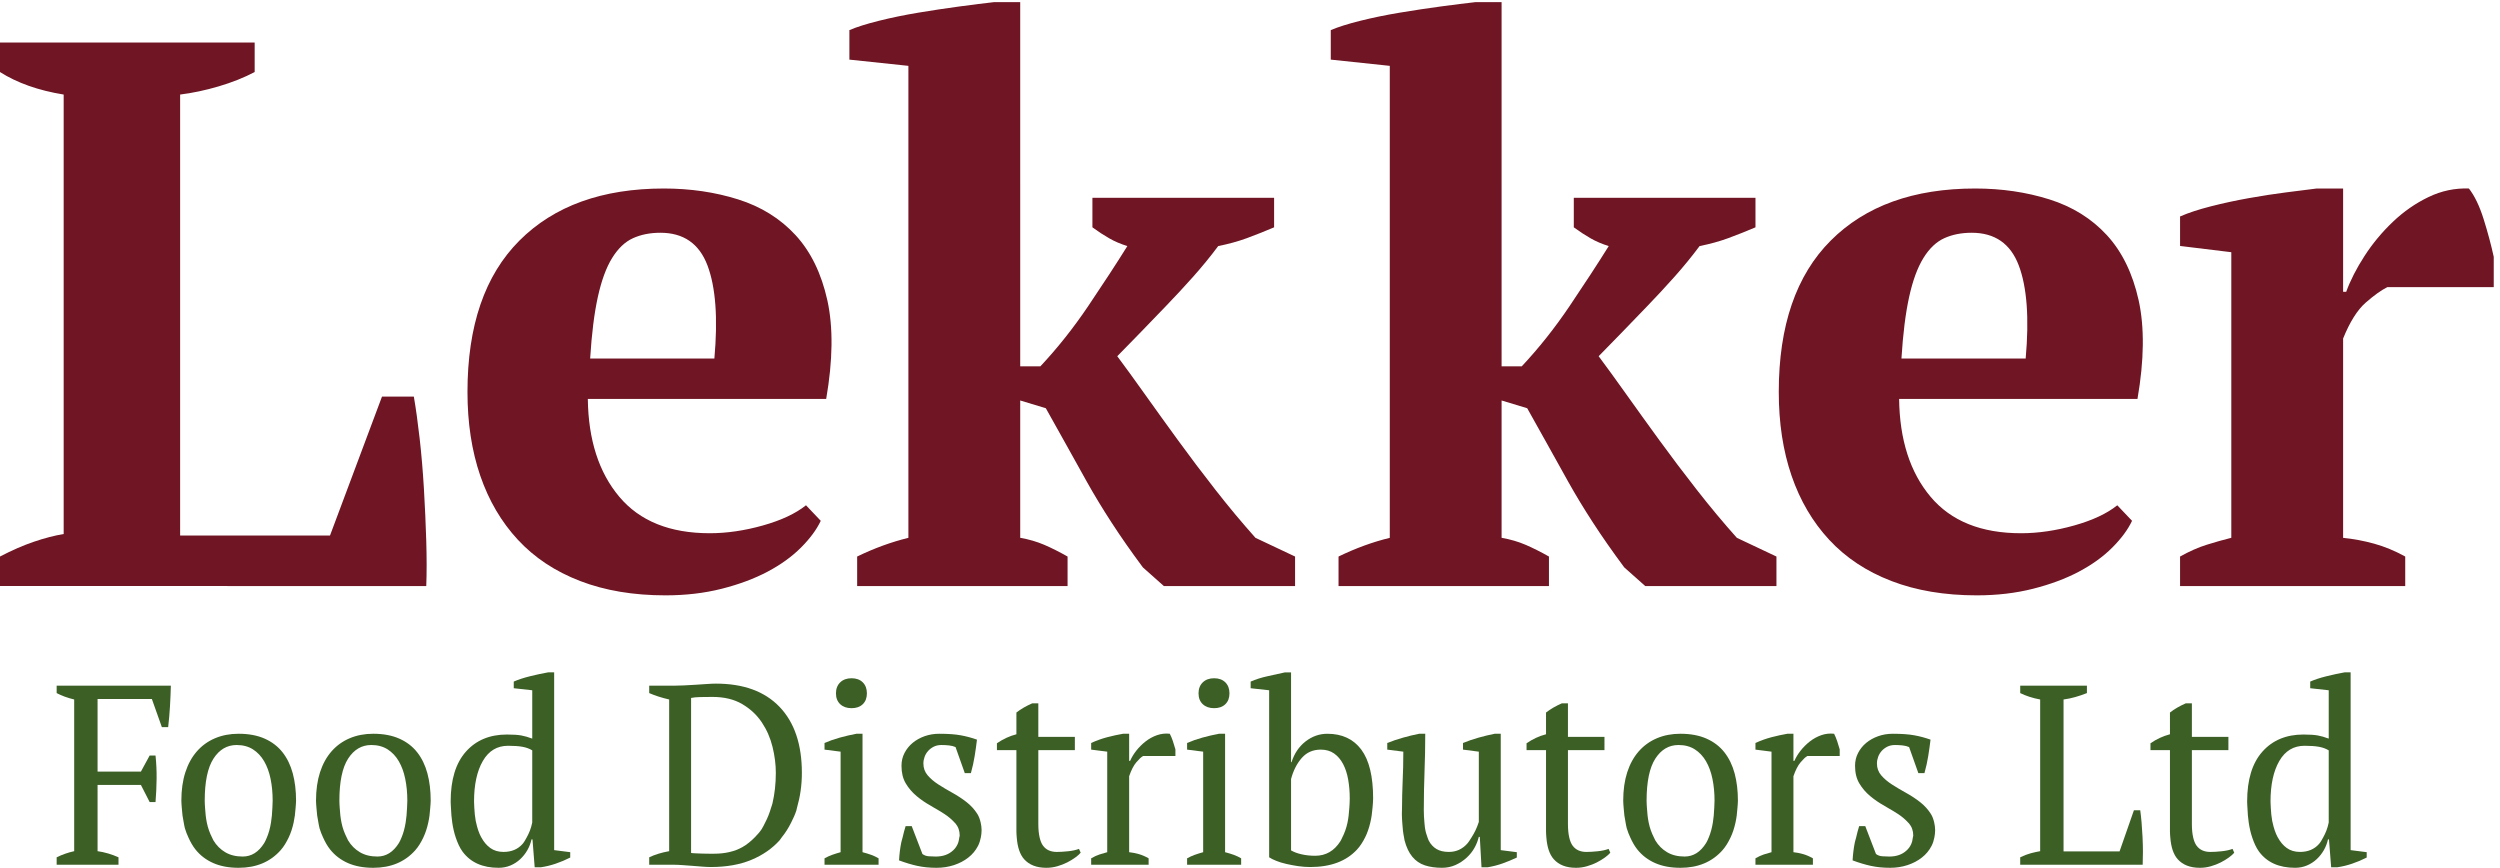 <?xml version="1.0" encoding="UTF-8" standalone="no"?>
<!-- Created with Inkscape (http://www.inkscape.org/) -->

<svg
   version="1.1"
   id="svg1"
   width="1058.547"
   height="367.44"
   viewBox="0 0 1058.547 367.44"
   sodipodi:docname="LekkerFoods_Wordmark-Colour (2).eps"
   xmlns:inkscape="http://www.inkscape.org/namespaces/inkscape"
   xmlns:sodipodi="http://sodipodi.sourceforge.net/DTD/sodipodi-0.dtd"
   xmlns="http://www.w3.org/2000/svg"
   xmlns:svg="http://www.w3.org/2000/svg">
  <defs
     id="defs1" />
  <sodipodi:namedview
     id="namedview1"
     pagecolor="#ffffff"
     bordercolor="#000000"
     borderopacity="0.25"
     inkscape:showpageshadow="2"
     inkscape:pageopacity="0.0"
     inkscape:pagecheckerboard="0"
     inkscape:deskcolor="#d1d1d1">
    <inkscape:page
       x="0"
       y="0"
       inkscape:label="1"
       id="page1"
       width="1058.547"
       height="367.44"
       margin="0"
       bleed="0" />
  </sodipodi:namedview>
  <g
     id="g1"
     inkscape:groupmode="layer"
     inkscape:label="1">
    <g
       id="group-R5">
      <path
         id="path2"
         d="m 2711.04,508.141 c 15,0 26.86,4.168 35.64,12.609 8.78,8.441 13.2,19.98 13.2,34.621 0,14.649 -4.42,26.32 -13.2,35.039 -8.78,8.66 -20.64,13.02 -35.64,13.02 -15.02,0 -27.01,-4.36 -36.05,-13.02 -9.04,-8.719 -13.59,-20.39 -13.59,-35.039 0,-14.641 4.55,-26.18 13.59,-34.621 9.04,-8.441 21.03,-12.609 36.05,-12.609"
         style="fill:#3c5f26;fill-opacity:1;fill-rule:nonzero;stroke:none"
         transform="matrix(0.133,0,0,-0.133,0,367.44)" />
      <path
         id="path3"
         d="m 3865.3,508.141 c 15,0 26.86,4.168 35.64,12.609 8.78,8.441 13.2,19.98 13.2,34.621 0,14.649 -4.42,26.32 -13.2,35.039 -8.78,8.66 -20.64,13.02 -35.64,13.02 -15.02,0 -27.01,-4.36 -36.05,-13.02 -9.04,-8.719 -13.59,-20.39 -13.59,-35.039 0,-14.641 4.55,-26.18 13.59,-34.621 9.04,-8.441 21.03,-12.609 36.05,-12.609"
         style="fill:#3c5f26;fill-opacity:1;fill-rule:nonzero;stroke:none"
         transform="matrix(0.133,0,0,-0.133,0,367.44)" />
      <path
         id="path4"
         d="m 483.465,537.441 31.816,-89.543 h 20.121 c 2.598,22.25 4.528,44.493 5.805,66.743 1.285,22.281 2.215,43.968 2.75,65.148 H 180.371 v -23.59 c 7.199,-3.801 15.481,-7.5 24.801,-11.019 9.297,-3.52 19.621,-6.641 31.016,-9.371 V 191.371 143.91 96.449 52.922 c -9.836,-2.184 -19.415,-4.871 -28.68,-8.121 -9.317,-3.289 -18.356,-7.09 -27.137,-11.391 V 9.781 H 377.27 V 33.41 c -21.707,9.719 -43.942,16.27 -66.661,19.512 v 43.527 47.461 47.461 72.461 h 137.957 l 27.914,-54.551 h 18.637 c 2.024,24.981 3.215,49.821 3.473,74.52 0.277,24.699 -0.91,49.269 -3.473,73.687 H 476.48 L 448.566,306.18 H 310.609 v 231.261 h 172.856"
         style="fill:#3c5f26;fill-opacity:1;fill-rule:nonzero;stroke:none"
         transform="matrix(0.133,0,0,-0.133,0,367.44)" />
      <path
         id="path5"
         d="m 867.215,191.371 c -0.707,-17.25 -2.137,-33.18 -4.492,-47.461 -3.008,-18.262 -7.368,-34.058 -13.067,-47.461 C 847.031,90.34 844.492,84.109 841.34,79 823.465,50.23 800.613,35.82 772.727,35.82 c -21.696,0 -40.313,4.629 -55.848,13.859 -15.484,9.219 -28.016,21.82 -37.594,37.859 -1.633,2.723 -2.75,6.019 -4.234,8.91 -7.164,14.031 -12.992,29.563 -16.61,47.461 -0.019,0.07 -0.054,0.129 -0.054,0.211 -3.067,15.027 -4.66,30.938 -5.606,47.25 -0.41,7.277 -1.027,14.449 -1.027,21.988 0,60.801 9.32,105.571 27.941,134.34 18.618,28.781 43.141,43.199 73.618,43.199 20.175,0 37.46,-4.636 51.976,-13.859 14.441,-9.219 26.34,-21.867 35.66,-37.859 9.297,-16.039 16.129,-34.758 20.512,-56.211 4.394,-21.457 6.609,-44.629 6.609,-69.61 0,-7.839 -0.558,-14.679 -0.855,-21.988 z m -24.727,219.867 c -23.258,10.293 -50.914,15.492 -82.941,15.492 -27.395,0 -52.324,-4.781 -74.824,-14.281 -22.461,-9.5 -41.746,-23.359 -57.746,-41.519 -16.016,-18.219 -28.289,-40.461 -36.848,-66.782 -8.52,-26.328 -12.789,-56.589 -12.789,-90.789 0,-7.668 0.91,-14.648 1.336,-21.988 0.984,-16.66 3.047,-32.48 6.238,-47.461 1.281,-5.988 2.039,-12.379 3.672,-18.101 3.012,-10.547 7.055,-20.028 11.269,-29.36 6.293,-13.938 13.497,-26.988 22.481,-38.211 14.961,-18.758 33.84,-33.129 56.559,-43.18 22.757,-10.008 49.636,-15.07 80.652,-15.07 55.801,0 100.238,18.453 133.32,55.383 10.637,11.879 18.934,25.969 26.141,41.078 6.844,14.321 11.984,30.231 15.754,47.461 3.226,14.75 5.347,30.57 6.328,47.461 0.43,7.367 1.414,14.219 1.414,21.988 0,32.02 -3.488,61.071 -10.449,87.133 -7.02,26.039 -17.879,48.457 -32.614,67.199 -14.683,18.719 -33.711,33.219 -56.953,43.547"
         style="fill:#3c5f26;fill-opacity:1;fill-rule:nonzero;stroke:none"
         transform="matrix(0.133,0,0,-0.133,0,367.44)" />
      <path
         id="path6"
         d="m 1295.9,191.371 c -0.71,-17.25 -2.13,-33.18 -4.49,-47.461 -2.99,-18.262 -7.37,-34.058 -13.07,-47.461 -2.6,-6.109 -5.14,-12.34 -8.32,-17.449 -17.85,-28.77 -40.71,-43.18 -68.59,-43.18 -21.72,0 -40.33,4.629 -55.85,13.859 -15.48,9.219 -28.01,21.82 -37.59,37.859 -1.64,2.723 -2.75,6.019 -4.23,8.91 -7.19,14.031 -13,29.563 -16.63,47.461 0,0.07 -0.04,0.129 -0.06,0.211 -3.04,15.027 -4.66,30.938 -5.59,47.25 -0.42,7.277 -1.02,14.449 -1.02,21.988 0,60.801 9.3,105.571 27.92,134.34 18.62,28.781 43.16,43.199 73.64,43.199 20.16,0 37.46,-4.636 51.98,-13.859 14.42,-9.219 26.33,-21.867 35.63,-37.859 9.32,-16.039 16.15,-34.758 20.51,-56.211 4.42,-21.457 6.63,-44.629 6.63,-69.61 0,-7.839 -0.57,-14.679 -0.87,-21.988 z m 51.81,-94.922 c 6.83,14.321 11.99,30.231 15.76,47.461 3.23,14.75 5.35,30.57 6.31,47.461 0.43,7.367 1.41,14.219 1.41,21.988 0,32.02 -3.49,61.071 -10.45,87.133 -7.02,26.039 -17.88,48.457 -32.6,67.199 -14.7,18.719 -33.7,33.219 -56.97,43.547 -23.23,10.293 -50.89,15.492 -82.94,15.492 -27.39,0 -52.32,-4.781 -74.82,-14.281 -22.46,-9.5 -41.73,-23.359 -57.75,-41.519 -16.02,-18.219 -28.28,-40.461 -36.84,-66.782 -8.51,-26.328 -12.79,-56.589 -12.79,-90.789 0,-7.668 0.93,-14.648 1.35,-21.988 0.97,-16.66 3.05,-32.48 6.24,-47.461 1.26,-5.988 2.02,-12.379 3.65,-18.101 3.01,-10.547 7.08,-20.028 11.29,-29.36 6.3,-13.938 13.48,-26.988 22.46,-38.211 14.96,-18.758 33.84,-33.129 56.58,-43.18 22.76,-10.008 49.62,-15.07 80.63,-15.07 55.81,0 100.24,18.453 133.32,55.383 10.64,11.879 18.94,25.969 26.16,41.078"
         style="fill:#3c5f26;fill-opacity:1;fill-rule:nonzero;stroke:none"
         transform="matrix(0.133,0,0,-0.133,0,367.44)" />
      <path
         id="path7"
         d="m 1694.44,191.371 v -47.25 c 0,-0.082 -0.04,-0.141 -0.06,-0.211 -3.71,-18.64 -10.08,-33.84 -17.69,-47.461 -4.1,-7.32 -8.02,-14.859 -13.25,-20.73 -15,-16.82 -35.18,-25.207 -60.44,-25.207 -16.59,0 -30.66,4.168 -42.27,12.609 -11.28,8.109 -20.6,19.32 -28.23,33.328 -0.26,0.473 -0.59,0.812 -0.85,1.281 -7.1,13.371 -12.22,28.93 -15.86,46.179 -0.35,1.641 -0.91,3.031 -1.2,4.699 -2.53,13.45 -3.85,27.871 -4.63,42.762 -0.31,6.461 -0.81,12.789 -0.81,19.527 0,53.762 9.31,96.774 27.93,129.071 18.63,32.301 45.48,48.48 80.6,48.48 18.62,0 33.85,-1.117 45.76,-3.25 11.86,-2.179 22.24,-5.98 31,-11.398 z m -35.64,230.07 c -10.84,1.848 -25.86,2.829 -44.96,2.829 -54.79,0 -98.34,-18.219 -130.62,-54.551 -32.34,-36.379 -48.49,-89.297 -48.49,-158.821 0,-6.957 0.69,-12.918 0.91,-19.527 0.61,-16.992 1.98,-32.812 4.16,-47.461 2.58,-17.488 6.29,-33.289 11.08,-47.461 5.83,-17.207 12.72,-32.848 21.83,-45.148 25.32,-34.211 63.58,-51.313 114.75,-51.313 13.46,0 25.99,2.461 37.6,7.32 11.63,4.922 21.97,11.551 31.01,19.981 9.04,8.383 16.67,18.031 22.89,28.922 6.18,10.84 10.54,22.25 13.14,34.199 h 3.14 l 6.98,-88.801 h 19.36 c 15.48,2.191 31.28,5.992 47.29,11.41 16.02,5.422 31.51,11.949 46.51,19.562 v 17.098 l -51.18,6.531 v 40.238 47.461 47.461 430.777 h -19.36 c -18.1,-3.238 -37.11,-7.316 -56.97,-12.226 -19.9,-4.871 -37.37,-10.563 -52.31,-17.102 v -21.179 l 58.88,-6.493 v -153.91 c -12.92,4.871 -24.78,8.25 -35.64,10.203"
         style="fill:#3c5f26;fill-opacity:1;fill-rule:nonzero;stroke:none"
         transform="matrix(0.133,0,0,-0.133,0,367.44)" />
      <path
         id="path8"
         d="M 2200.14,96.449 V 540.73 c 7.24,1.622 17.03,2.551 29.48,2.821 12.39,0.281 25.27,0.418 38.73,0.418 37.24,0 68.74,-7.598 94.58,-22.797 25.86,-15.203 46.65,-34.621 62.39,-58.211 15.8,-23.629 27.18,-49.68 34.15,-78.172 6.97,-28.508 10.45,-56.078 10.45,-82.68 0,-34.211 -3.61,-66.789 -10.85,-97.699 -1.08,-4.621 -2.92,-8.578 -4.19,-13.039 -4.87,-17.051 -11.24,-32.812 -18.89,-47.461 -3.73,-7.168 -7.01,-14.738 -11.41,-21.34 -6.48,-9.679 -14.2,-18.031 -22.17,-26.121 -11.49,-11.648 -24.03,-22.16 -38.68,-30.508 -24.84,-14.082 -55.06,-21.141 -90.7,-21.141 -3.14,0 -8.16,0 -15.13,0 -6.98,0 -14.34,0.098 -22.1,0.379 -7.78,0.281 -15,0.551 -21.72,0.84 -6.7,0.27 -11.38,0.641 -13.94,1.199 z m -69.8,47.461 V 52.922 c -24.26,-4.363 -45.48,-10.852 -63.52,-19.512 V 9.781 h 74.38 c 9.84,0 20.29,-0.422 31.41,-1.223 11.12,-0.828 22.11,-1.668 32.96,-2.449 10.84,-0.84 21.17,-1.621 31.02,-2.461 9.79,-0.777 18.6,-1.199 26.33,-1.199 49.63,0 92.66,7.602 129.1,22.801 36.44,15.199 66.53,36.102 90.31,62.699 2.32,2.602 3.86,5.82 6.05,8.5 11.8,14.422 21.85,30.313 30.33,47.461 6.18,12.469 12.31,24.981 16.72,38.899 0.88,2.75 1.15,5.793 1.95,8.562 9.95,34.348 15.48,71.059 15.48,110.738 0,90.641 -23.64,160.711 -70.94,210.121 -47.3,49.399 -114.83,74.102 -202.72,74.102 -7.73,0 -17.44,-0.41 -29.08,-1.25 -11.6,-0.793 -23.78,-1.621 -36.43,-2.41 -12.66,-0.832 -24.93,-1.531 -36.79,-2.051 -11.92,-0.551 -22.24,-0.832 -31.02,-0.832 h -79.06 v -23.59 c 8.78,-3.801 18.56,-7.5 29.42,-11.019 10.86,-3.52 22.24,-6.641 34.1,-9.371 V 191.371 143.91"
         style="fill:#3c5f26;fill-opacity:1;fill-rule:nonzero;stroke:none"
         transform="matrix(0.133,0,0,-0.133,0,367.44)" />
      <path
         id="path9"
         d="M 2676.14,143.91 V 49.68 c -9.8,-2.738 -18.88,-5.57 -27.14,-8.539 -8.24,-3.012 -16.28,-6.672 -24.04,-11.02 V 9.781 h 172.1 V 30.121 c -7.22,4.348 -15,8.008 -23.24,11.02 -8.27,2.969 -17.57,5.801 -27.89,8.539 V 96.449 143.91 191.371 426.73 h -19.41 c -17.56,-3.289 -35.12,-7.332 -52.72,-12.242 -17.56,-4.867 -33.84,-10.566 -48.84,-17.109 v -21.168 l 51.18,-6.492 V 191.371 143.91"
         style="fill:#3c5f26;fill-opacity:1;fill-rule:nonzero;stroke:none"
         transform="matrix(0.133,0,0,-0.133,0,367.44)" />
      <path
         id="path10"
         d="m 3034.28,55.371 c -13.94,-13.02 -32.29,-19.551 -55.02,-19.551 -6.75,0 -14.12,0.27 -22.1,0.828 -8.02,0.512 -14.87,2.973 -20.55,7.32 l -20.18,52.48 -13.92,36.27 h -19.38 c -3.93,-11.617 -6.7,-23.989 -9.65,-36.27 -1.32,-5.48 -3.21,-10.617 -4.33,-16.238 -3.62,-18.211 -5.92,-37.082 -6.98,-56.59 20.18,-7.59 39.54,-13.43 58.16,-17.512 18.62,-4.078 39.04,-6.121 61.24,-6.121 19.62,0 38.11,2.883 55.44,8.57 17.31,5.711 32.56,13.68 45.71,24.023 13.2,10.277 23.52,22.789 31.01,37.438 4.18,8.18 6.91,17.09 8.77,26.43 1.46,7.442 2.48,15.082 2.48,23.25 0,8.68 -1.24,16.59 -2.93,24.211 -2.23,10 -5.5,19.328 -10.6,27.512 -4.46,7.078 -9.54,13.719 -15.18,19.949 -5.83,6.418 -12.25,12.41 -19.32,17.91 -13.98,10.848 -28.85,20.617 -44.61,29.328 -15.75,8.672 -30.61,17.473 -44.55,26.473 -13.95,8.938 -25.47,18.719 -34.51,29.289 -9.04,10.609 -13.59,23.219 -13.59,37.859 0,7.09 1.32,14.141 3.88,21.18 2.6,7.039 6.37,13.301 11.25,18.719 4.9,5.43 10.86,9.922 17.82,13.441 6.98,3.52 15.15,5.328 24.45,5.328 8.26,0 16.28,-0.418 24.05,-1.25 7.71,-0.789 14.69,-2.597 20.91,-5.277 l 29.48,-83.051 h 19.36 c 5.16,18.45 9.17,36.469 12,54.129 2.86,17.66 5.3,35.172 7.37,52.551 -16.56,5.941 -33.71,10.559 -51.53,13.82 -17.83,3.282 -40.72,4.91 -68.61,4.91 -16.55,0 -32.07,-2.601 -46.55,-7.75 -14.46,-5.191 -27.12,-12.23 -37.98,-21.179 -10.86,-8.942 -19.51,-19.692 -25.95,-32.16 -6.48,-12.52 -9.69,-26.039 -9.69,-40.731 0,-22.238 4.5,-40.961 13.59,-56.172 8.98,-15.199 20.51,-28.636 34.45,-40.316 13.98,-11.68 28.81,-21.883 44.61,-30.543 3.8,-2.098 7.07,-4.367 10.78,-6.508 11.62,-6.68 23.2,-13.379 33.77,-20.371 12.79,-8.441 23.22,-17.52 31.89,-27.09 0.8,-0.89 1.84,-1.711 2.62,-2.609 9.04,-10.621 13.58,-23.512 13.58,-38.699 0,-2.211 -1.05,-4.02 -1.26,-6.153 -1.46,-15.66 -7.39,-29.609 -19.7,-41.078"
         style="fill:#3c5f26;fill-opacity:1;fill-rule:nonzero;stroke:none"
         transform="matrix(0.133,0,0,-0.133,0,367.44)" />
      <path
         id="path11"
         d="m 3286.2,523.621 c -8.78,-3.801 -17.69,-8.289 -26.73,-13.43 -9.06,-5.191 -16.95,-10.472 -23.65,-15.902 v -69.187 c -21.72,-5.661 -42.36,-15.153 -62,-28.641 V 374.59 h 62 V 191.371 143.91 116.73 c 0,-7.261 0.56,-13.718 1.08,-20.281 2.37,-30.5 9.95,-53.77 23.35,-68.879 16.28,-18.352 39.93,-27.582 70.95,-27.582 11.88,0 23.51,1.621 34.86,4.91 11.38,3.242 21.83,7.332 31.4,12.191 9.58,4.91 18.08,10.059 25.58,15.492 7.5,5.418 13.3,10.547 17.44,15.469 l -5.42,12.18 c -9.81,-3.789 -21.71,-6.34 -35.66,-7.68 -13.94,-1.402 -25.58,-2.039 -34.9,-2.039 -19.62,0 -34.36,6.719 -44.17,20.25 -4.65,6.387 -8.11,15.059 -10.55,25.688 -2.74,11.821 -4.16,26.102 -4.16,43.18 v 4.281 47.461 183.219 h 116.29 v 42.351 h -116.29 v 106.68 h -19.42"
         style="fill:#3c5f26;fill-opacity:1;fill-rule:nonzero;stroke:none"
         transform="matrix(0.133,0,0,-0.133,0,367.44)" />
      <path
         id="path12"
         d="M 3524.97,143.91 V 49.68 c -8.26,-2.191 -16.55,-4.641 -24.8,-7.328 -8.26,-2.731 -17.04,-6.812 -26.34,-12.23 V 9.781 h 182.95 V 30.121 c -10.35,5.969 -20.67,10.469 -31,13.43 -10.37,2.969 -20.69,5.008 -31.01,6.129 v 46.77 47.461 47.461 100.16 c 6.7,19.559 14.33,34.348 22.85,44.36 8.55,10.058 15.61,16.73 21.31,19.968 h 103.13 v 21.18 c -2.59,9.223 -5.32,18.031 -8.15,26.473 -2.82,8.379 -6.09,16.117 -9.7,23.218 -13.94,1.622 -27.49,0.09 -40.7,-4.5 -13.18,-4.64 -25.31,-11.261 -36.43,-19.941 -11.12,-8.707 -20.91,-18.48 -29.46,-29.32 -8.52,-10.848 -15.09,-21.739 -19.77,-32.59 h -3.08 v 86.351 h -19.38 c -16.06,-2.75 -32.82,-6.41 -50.42,-10.992 -17.56,-4.636 -34.64,-10.75 -51.14,-18.359 v -21.168 l 51.14,-6.492 V 191.371 143.91"
         style="fill:#3c5f26;fill-opacity:1;fill-rule:nonzero;stroke:none"
         transform="matrix(0.133,0,0,-0.133,0,367.44)" />
      <path
         id="path13"
         d="M 3830.38,143.91 V 49.68 c -9.78,-2.738 -18.87,-5.57 -27.12,-8.539 -8.26,-3.012 -16.28,-6.672 -24.03,-11.02 V 9.781 h 172.09 V 30.121 c -7.24,4.348 -15,8.008 -23.24,11.02 -8.26,2.969 -17.56,5.801 -27.9,8.539 V 96.449 143.91 191.371 426.73 h -19.4 c -17.56,-3.289 -35.12,-7.332 -52.72,-12.242 -17.55,-4.867 -33.84,-10.566 -48.83,-17.109 v -21.168 l 51.15,-6.492 V 191.371 143.91"
         style="fill:#3c5f26;fill-opacity:1;fill-rule:nonzero;stroke:none"
         transform="matrix(0.133,0,0,-0.133,0,367.44)" />
      <path
         id="path14"
         d="m 4144.39,349.75 c 15.48,17.648 35.64,26.461 60.44,26.461 16.54,0 30.61,-4.082 42.27,-12.191 11.6,-8.161 21.16,-19.27 28.67,-33.411 7.5,-14.14 12.92,-30.687 16.27,-49.679 3.36,-19.008 5.03,-39.071 5.03,-60.25 0,-10.391 -0.69,-19.789 -1.29,-29.309 -1.07,-17.051 -2.81,-33.172 -5.82,-47.461 -3.86,-18.25 -9.67,-33.699 -16.69,-47.461 -1.91,-3.738 -3.47,-7.949 -5.63,-11.367 -19.67,-31.191 -46.53,-46.812 -80.63,-46.812 -15.02,0 -29.22,1.492 -42.62,4.5 -13.46,2.961 -24.84,7.18 -34.16,12.602 v 41.078 47.461 47.461 91.231 c 7.24,27.109 18.62,49.488 34.16,67.148 z m -53.52,272.398 c -17.03,-3.796 -35.51,-7.867 -55.41,-12.226 -19.9,-4.363 -37.87,-10.063 -53.87,-17.102 v -21.179 l 58.89,-6.493 V 191.371 143.91 96.449 33.41 c 5.69,-3.852 13.29,-7.649 22.86,-11.41 9.56,-3.84 20.29,-7.09 32.21,-9.77 11.86,-2.742 24.26,-5.012 37.18,-6.961 12.92,-1.891 25.86,-2.82 38.78,-2.82 64.6,0 114.05,18.441 148.46,55.383 10.36,11.117 18.62,24.348 25.86,38.617 7.18,14.18 12.57,30.172 16.67,47.461 3.49,14.692 5.87,30.52 7.13,47.461 0.72,9.668 1.87,18.91 1.87,29.309 0,70.019 -12.53,121.879 -37.59,155.531 -25.06,33.641 -61.14,50.519 -108.13,50.519 -25.33,0 -48.48,-8.171 -69.4,-24.441 -20.9,-16.297 -35.77,-38.269 -44.55,-65.98 h -1.6 v 285.839 h -19.36"
         style="fill:#3c5f26;fill-opacity:1;fill-rule:nonzero;stroke:none"
         transform="matrix(0.133,0,0,-0.133,0,367.44)" />
      <path
         id="path15"
         d="m 4535.09,305.391 c 1.55,40.14 2.34,80.601 2.34,121.339 h -19.38 c -16.53,-3.289 -33.48,-7.332 -50.76,-12.242 -17.34,-4.867 -34.29,-10.566 -50.79,-17.109 v -21.168 l 51.14,-6.492 c 0,-32.578 -0.76,-65.297 -2.3,-98.16 -1.23,-26.2 -1.62,-53.137 -1.86,-80.188 -0.07,-6.883 -0.48,-13.441 -0.48,-20.371 0,-9.891 0.76,-18.211 1.26,-27.09 0.97,-17.73 2.78,-33.719 5.74,-47.461 0.59,-2.789 0.83,-6.277 1.52,-8.91 5.7,-21.969 13.98,-39.488 24.83,-52.508 10.86,-13.031 24.14,-22.152 39.93,-27.301 15.74,-5.141 33.97,-7.742 54.62,-7.742 15.53,0 29.86,3.023 43.06,8.953 13.14,5.969 24.93,13.719 35.25,23.219 10.32,9.5 18.75,20.07 25.19,31.789 6.09,10.93 10.28,21.77 12.96,32.5 0.17,0.691 0.48,1.383 0.63,2.07 h 3.08 l 0.13,-2.07 5.31,-94.84 h 19.36 c 16.56,2.742 32.43,6.82 47.71,12.242 15.22,5.418 30.34,11.68 45.34,18.73 v 17.098 l -51.17,6.531 V 96.449 143.91 191.371 426.73 h -19.38 c -16.54,-3.289 -33.49,-7.332 -50.77,-12.242 -17.34,-4.867 -34.02,-10.566 -49.99,-17.109 v -21.168 l 50.38,-6.492 V 191.371 145.738 c -0.2,-0.668 -0.54,-1.156 -0.75,-1.828 -5.9,-18.328 -13.75,-33.668 -22.62,-47.461 -4.32,-6.73 -8.41,-13.84 -13.46,-19.48 -15.76,-17.648 -35.25,-26.457 -58.55,-26.457 -16.02,0 -29.21,3.098 -39.54,9.359 -10.31,6.199 -18.48,15.059 -24.39,26.461 -1.57,3.02 -2.69,6.727 -4.01,10.117 -3.67,9.442 -6.69,19.832 -8.39,32.192 -0.66,4.781 -1.01,10.14 -1.5,15.269 -1.21,12.949 -2.02,26.602 -2.02,41.731 0,1.898 0.11,3.828 0.11,5.73 0.07,37.75 0.76,75.719 2.22,114.02"
         style="fill:#3c5f26;fill-opacity:1;fill-rule:nonzero;stroke:none"
         transform="matrix(0.133,0,0,-0.133,0,367.44)" />
      <path
         id="path16"
         d="m 4972.3,523.621 c -8.78,-3.801 -17.69,-8.289 -26.73,-13.43 -9.04,-5.191 -16.94,-10.472 -23.65,-15.902 v -69.187 c -21.71,-5.661 -42.36,-15.153 -61.98,-28.641 V 374.59 h 61.98 V 191.371 143.91 116.73 c 0,-7.261 0.58,-13.718 1.08,-20.281 2.38,-30.5 9.97,-53.77 23.37,-68.879 16.26,-18.352 39.91,-27.582 70.93,-27.582 11.88,0 23.52,1.621 34.86,4.91 11.38,3.242 21.83,7.332 31.41,12.191 9.57,4.91 18.1,10.059 25.6,15.492 7.49,5.418 13.27,10.547 17.41,15.469 l -5.43,12.18 c -9.8,-3.789 -21.69,-6.34 -35.64,-7.68 -13.96,-1.402 -25.59,-2.039 -34.89,-2.039 -19.64,0 -34.38,6.719 -44.18,20.25 -4.64,6.387 -8.11,15.059 -10.56,25.688 -2.73,11.821 -4.16,26.102 -4.16,43.18 v 4.281 47.461 183.219 h 116.29 v 42.351 h -116.29 v 106.68 h -19.42"
         style="fill:#3c5f26;fill-opacity:1;fill-rule:nonzero;stroke:none"
         transform="matrix(0.133,0,0,-0.133,0,367.44)" />
      <path
         id="path17"
         d="m 5457.53,191.371 c -0.71,-17.25 -2.13,-33.18 -4.49,-47.461 -2.99,-18.262 -7.37,-34.058 -13.07,-47.461 -2.6,-6.109 -5.14,-12.34 -8.32,-17.449 -17.85,-28.77 -40.71,-43.18 -68.59,-43.18 -21.72,0 -40.33,4.629 -55.85,13.859 -15.5,9.219 -28.01,21.82 -37.59,37.859 -1.63,2.723 -2.75,6.019 -4.23,8.91 -7.19,14.031 -13,29.563 -16.63,47.461 0,0.07 -0.04,0.129 -0.06,0.211 -3.04,15.027 -4.66,30.938 -5.59,47.25 -0.42,7.277 -1.02,14.449 -1.02,21.988 0,60.801 9.3,105.571 27.92,134.34 18.62,28.781 43.16,43.199 73.64,43.199 20.16,0 37.46,-4.636 51.97,-13.859 14.43,-9.219 26.33,-21.867 35.64,-37.859 9.3,-16.039 16.15,-34.758 20.51,-56.211 4.42,-21.457 6.63,-44.629 6.63,-69.61 0,-7.839 -0.57,-14.679 -0.87,-21.988 z m 32.24,176.32 c -14.7,18.719 -33.71,33.219 -56.97,43.547 -23.24,10.293 -50.91,15.492 -82.93,15.492 -27.4,0 -52.33,-4.781 -74.83,-14.281 -22.46,-9.5 -41.73,-23.359 -57.75,-41.519 -16.02,-18.219 -28.29,-40.461 -36.84,-66.782 -8.5,-26.328 -12.8,-56.589 -12.8,-90.789 0,-7.668 0.92,-14.648 1.36,-21.988 0.96,-16.66 3.05,-32.48 6.24,-47.461 1.26,-5.988 2.02,-12.379 3.65,-18.101 3.01,-10.547 7.07,-20.028 11.27,-29.36 6.31,-13.938 13.5,-26.988 22.48,-38.211 14.96,-18.758 33.84,-33.129 56.56,-43.18 22.78,-10.008 49.64,-15.07 80.66,-15.07 55.8,0 100.23,18.453 133.32,55.383 10.63,11.879 18.93,25.969 26.15,41.078 6.83,14.321 11.99,30.231 15.75,47.461 3.24,14.75 5.34,30.57 6.32,47.461 0.43,7.367 1.41,14.219 1.41,21.988 0,32.02 -3.49,61.071 -10.45,87.133 -7.02,26.039 -17.88,48.457 -32.6,67.199"
         style="fill:#3c5f26;fill-opacity:1;fill-rule:nonzero;stroke:none"
         transform="matrix(0.133,0,0,-0.133,0,367.44)" />
      <path
         id="path18"
         d="M 5639.76,143.91 V 49.68 c -8.24,-2.191 -16.54,-4.641 -24.8,-7.328 -8.24,-2.731 -17.02,-6.812 -26.33,-12.23 V 9.781 h 182.96 V 30.121 c -10.38,5.969 -20.7,10.469 -31.02,13.43 -10.35,2.969 -20.7,5.008 -31.01,6.129 v 46.77 47.461 47.461 100.16 c 6.72,19.559 14.34,34.348 22.84,44.36 8.56,10.058 15.63,16.73 21.31,19.968 h 103.16 v 21.18 c -2.6,9.223 -5.35,18.031 -8.17,26.473 -2.82,8.379 -6.09,16.117 -9.69,23.218 -13.96,1.622 -27.49,0.09 -40.69,-4.5 -13.18,-4.64 -25.32,-11.261 -36.44,-19.941 -11.12,-8.707 -20.92,-18.48 -29.48,-29.32 -8.5,-10.848 -15.08,-21.739 -19.75,-32.59 h -3.09 v 86.351 h -19.36 c -16.06,-2.75 -32.84,-6.41 -50.44,-10.992 -17.56,-4.636 -34.62,-10.75 -51.13,-18.359 v -21.168 l 51.13,-6.492 V 191.371 143.91"
         style="fill:#3c5f26;fill-opacity:1;fill-rule:nonzero;stroke:none"
         transform="matrix(0.133,0,0,-0.133,0,367.44)" />
      <path
         id="path19"
         d="m 6070,55.371 c -13.94,-13.02 -32.3,-19.551 -55.02,-19.551 -6.73,0 -14.1,0.27 -22.1,0.828 -8.02,0.512 -14.87,2.973 -20.55,7.32 l -20.18,52.48 -13.92,36.27 h -19.38 c -3.92,-11.617 -6.7,-23.989 -9.65,-36.27 -1.32,-5.48 -3.22,-10.617 -4.33,-16.238 -3.62,-18.211 -5.9,-37.082 -6.98,-56.59 20.16,-7.59 39.54,-13.43 58.16,-17.512 18.61,-4.078 39.03,-6.121 61.24,-6.121 19.64,0 38.11,2.883 55.44,8.57 17.31,5.711 32.56,13.68 45.72,24.023 13.18,10.277 23.5,22.789 31,37.438 4.2,8.18 6.92,17.09 8.76,26.43 1.47,7.442 2.49,15.082 2.49,23.25 0,8.68 -1.24,16.59 -2.93,24.211 -2.23,10 -5.5,19.328 -10.6,27.512 -4.46,7.078 -9.54,13.719 -15.19,19.949 -5.82,6.418 -12.25,12.41 -19.32,17.91 -13.98,10.848 -28.84,20.617 -44.61,29.328 -15.73,8.672 -30.61,17.473 -44.55,26.473 -13.94,8.938 -25.45,18.719 -34.5,29.289 -9.04,10.609 -13.59,23.219 -13.59,37.859 0,7.09 1.33,14.141 3.9,21.18 2.6,7.039 6.35,13.301 11.25,18.719 4.88,5.43 10.84,9.922 17.82,13.441 6.96,3.52 15.12,5.328 24.42,5.328 8.27,0 16.3,-0.418 24.06,-1.25 7.72,-0.789 14.68,-2.597 20.9,-5.277 l 29.48,-83.051 h 19.36 c 5.16,18.45 9.19,36.469 12.01,54.129 2.86,17.66 5.29,35.172 7.37,52.551 -16.54,5.941 -33.71,10.559 -51.53,13.82 -17.84,3.282 -40.72,4.91 -68.6,4.91 -16.55,0 -32.08,-2.601 -46.54,-7.75 -14.48,-5.191 -27.15,-12.23 -38,-21.179 -10.86,-8.942 -19.49,-19.692 -25.93,-32.16 -6.5,-12.52 -9.71,-26.039 -9.71,-40.731 0,-22.238 4.49,-40.961 13.58,-56.172 9.01,-15.199 20.52,-28.636 34.46,-40.316 13.98,-11.68 28.81,-21.883 44.61,-30.543 3.8,-2.098 7.09,-4.367 10.78,-6.508 11.62,-6.68 23.21,-13.379 33.76,-20.371 12.82,-8.441 23.25,-17.52 31.9,-27.09 0.79,-0.89 1.83,-1.711 2.61,-2.609 9.04,-10.621 13.59,-23.512 13.59,-38.699 0,-2.211 -1.06,-4.02 -1.26,-6.153 -1.47,-15.66 -7.39,-29.609 -19.7,-41.078"
         style="fill:#3c5f26;fill-opacity:1;fill-rule:nonzero;stroke:none"
         transform="matrix(0.133,0,0,-0.133,0,367.44)" />
      <path
         id="path20"
         d="M 6495.05,143.91 V 52.922 c -9.27,-1.621 -19.11,-3.801 -29.43,-6.492 -10.35,-2.738 -21.7,-7.09 -34.09,-13.02 V 9.781 h 389.9 c 0.54,11.949 0.8,25.48 0.8,40.73 0,14.867 -0.41,30.207 -1.17,45.938 -0.02,0.301 0,0.57 -0.02,0.859 -0.76,15.992 -1.81,31.472 -3.1,46.441 0,0.059 0,0.102 0,0.16 -1.28,14.84 -2.69,27.969 -4.27,39.32 h -20.12 l -13.71,-39.32 -16.57,-47.461 -15.48,-44.32 h -178.31 v 44.32 47.461 47.461 344.438 c 12.4,1.632 24.84,4.222 37.24,7.742 12.38,3.531 24.78,7.738 37.18,12.648 v 23.59 h -212.37 v -23.59 c 8.77,-4.34 18.56,-8.289 29.41,-11.82 10.86,-3.508 22.25,-6.379 34.11,-8.57 V 191.371 143.91"
         style="fill:#3c5f26;fill-opacity:1;fill-rule:nonzero;stroke:none"
         transform="matrix(0.133,0,0,-0.133,0,367.44)" />
      <path
         id="path21"
         d="m 6958.65,523.621 c -8.78,-3.801 -17.69,-8.289 -26.75,-13.43 -9.04,-5.191 -16.93,-10.472 -23.63,-15.902 v -69.187 c -21.72,-5.661 -42.36,-15.153 -62,-28.641 V 374.59 h 62 V 191.371 143.91 116.73 c 0,-7.261 0.56,-13.718 1.08,-20.281 2.37,-30.5 9.94,-53.77 23.35,-68.879 16.28,-18.352 39.93,-27.582 70.94,-27.582 11.86,0 23.52,1.621 34.86,4.91 11.38,3.242 21.83,7.332 31.41,12.191 9.58,4.91 18.08,10.059 25.58,15.492 7.5,5.418 13.29,10.547 17.43,15.469 l -5.42,12.18 c -9.8,-3.789 -21.72,-6.34 -35.66,-7.68 -13.94,-1.402 -25.58,-2.039 -34.89,-2.039 -19.62,0 -34.37,6.719 -44.16,20.25 -4.66,6.387 -8.12,15.059 -10.57,25.688 -2.73,11.821 -4.17,26.102 -4.17,43.18 v 4.281 47.461 183.219 h 116.29 v 42.351 h -116.29 v 106.68 h -19.4"
         style="fill:#3c5f26;fill-opacity:1;fill-rule:nonzero;stroke:none"
         transform="matrix(0.133,0,0,-0.133,0,367.44)" />
      <path
         id="path22"
         d="m 7413.73,191.371 v -47.25 c -0.02,-0.082 -0.06,-0.141 -0.08,-0.211 -3.71,-18.64 -10.07,-33.84 -17.69,-47.461 -4.1,-7.32 -8.01,-14.859 -13.25,-20.73 -15.01,-16.82 -35.17,-25.207 -60.46,-25.207 -16.57,0 -30.64,4.168 -42.25,12.609 -11.28,8.109 -20.6,19.32 -28.23,33.328 -0.24,0.473 -0.59,0.812 -0.84,1.281 -7.1,13.371 -12.25,28.93 -15.86,46.179 -0.36,1.641 -0.91,3.031 -1.21,4.699 -2.53,13.45 -3.84,27.871 -4.61,42.762 -0.33,6.461 -0.83,12.789 -0.83,19.527 0,53.762 9.32,96.774 27.93,129.071 18.62,32.301 45.48,48.48 80.6,48.48 18.62,0 33.85,-1.117 45.76,-3.25 11.86,-2.179 22.24,-5.98 31.02,-11.398 z m -35.66,230.07 c -10.86,1.848 -25.86,2.829 -44.96,2.829 -54.79,0 -98.32,-18.219 -130.62,-54.551 C 7170.15,333.34 7154,280.422 7154,210.898 c 0,-6.957 0.69,-12.918 0.91,-19.527 0.61,-16.992 1.99,-32.812 4.16,-47.461 2.58,-17.488 6.29,-33.289 11.08,-47.461 5.83,-17.207 12.72,-32.848 21.83,-45.148 25.32,-34.211 63.58,-51.313 114.76,-51.313 13.45,0 25.98,2.461 37.58,7.32 11.64,4.922 21.98,11.551 31.02,19.981 9.04,8.383 16.67,18.031 22.89,28.922 6.18,10.84 10.54,22.25 13.16,34.199 h 3.12 l 6.98,-88.801 h 19.36 c 15.5,2.191 31.28,5.992 47.3,11.41 16.02,5.422 31.5,11.949 46.5,19.562 v 17.098 l -51.18,6.531 v 40.238 47.461 47.461 430.777 h -19.36 c -18.1,-3.238 -37.11,-7.316 -56.97,-12.226 -19.88,-4.871 -37.37,-10.563 -52.33,-17.102 v -21.179 l 58.92,-6.493 v -153.91 c -12.94,4.871 -24.8,8.25 -35.66,10.203"
         style="fill:#3c5f26;fill-opacity:1;fill-rule:nonzero;stroke:none"
         transform="matrix(0.133,0,0,-0.133,0,367.44)" />
      <path
         id="path23"
         d="M 0.004,2627.3 H 810.766 v -93.93 c -34.602,-18.16 -72.922,-33.37 -114.946,-45.73 -42.019,-12.37 -82.8,-21.01 -122.351,-25.96 V 1057.69 h 477.071 l 165.6,442.45 h 101.35 c 6.56,-37.92 12.75,-82.43 18.54,-133.48 5.76,-51.09 10.27,-104.67 13.6,-160.67 3.28,-56.04 5.75,-111.23 7.41,-165.61 1.62,-54.38 1.62,-102.2 0,-143.368 H 0.004 v 93.929 C 37.895,1010.71 73.734,1026.36 107.531,1037.91 c 33.75,11.5 65.496,19.78 95.164,24.72 v 1399.05 c -80.757,13.17 -148.308,37.08 -202.691,71.69 v 93.93"
         style="fill:#6f1523;fill-opacity:1;fill-rule:nonzero;stroke:none"
         transform="matrix(0.133,0,0,-0.133,0,367.44)" />
      <path
         id="path24"
         d="m 2102.36,2021.7 c -32.76,0 -61.84,-5.8 -87.21,-17.31 -25.42,-11.55 -47.51,-32.55 -66.36,-63.03 -18.85,-30.51 -33.98,-71.68 -45.42,-123.59 -11.46,-51.91 -19.66,-117.41 -24.56,-196.51 h 395.49 c 11.51,128.53 4.18,227.41 -22.05,296.62 -26.26,69.21 -76.2,103.82 -149.89,103.82 z m 510.58,-917.05 c -13.2,-28.05 -34.22,-56.47 -63.03,-85.28 -28.84,-28.85 -64.26,-54.382 -106.28,-76.632 -42.03,-22.238 -90.65,-40.398 -145.84,-54.379 -55.24,-13.988 -114.95,-21.007 -179.21,-21.007 -102.2,0 -192.81,15.257 -271.91,45.73 -79.09,30.469 -145.02,74.156 -197.74,130.998 -52.76,56.86 -92.7,124.84 -119.88,203.93 -27.19,79.1 -40.79,168.08 -40.79,266.96 0,210.92 55.19,371.58 165.61,482.01 110.39,110.38 263.64,165.61 459.76,165.61 84.05,0 162.72,-11.54 236.06,-34.6 73.31,-23.1 134.3,-60.99 182.92,-113.71 48.58,-52.76 82.38,-121.97 101.35,-207.63 18.92,-85.7 17.68,-190.33 -3.71,-313.93 H 1871.4 c 1.62,-130.19 34.99,-234.01 100.11,-311.45 65.07,-77.47 161.05,-116.17 287.96,-116.17 54.38,0 110.81,8.22 169.32,24.71 58.48,16.46 104.21,37.89 137.19,64.27 l 46.96,-49.43"
         style="fill:#6f1523;fill-opacity:1;fill-rule:nonzero;stroke:none"
         transform="matrix(0.133,0,0,-0.133,0,367.44)" />
      <path
         id="path25"
         d="m 3477.82,2132.93 h 578.41 V 2039 c -31.32,-13.29 -60.55,-24.87 -87.74,-34.84 -27.19,-9.96 -57.28,-18.23 -90.23,-24.83 -24.71,-33.18 -51.52,-65.93 -80.33,-98.26 -28.86,-32.32 -57.7,-63.41 -86.51,-93.23 -28.86,-29.86 -56.47,-58.47 -82.81,-85.82 -26.38,-27.34 -50.29,-51.8 -71.68,-73.35 24.71,-33.09 53.53,-72.8 86.51,-119.11 32.95,-46.35 68.36,-95.55 106.29,-147.65 37.89,-52.14 77.86,-105.05 119.88,-158.81 42.02,-53.76 84.44,-104.63 127.31,-152.6 l 126.06,-59.559 v -93.929 h -417.74 l -66.74,59.328 c -37.93,51.05 -71.3,98.86 -100.11,143.37 -28.86,44.49 -54.8,87.32 -77.87,128.53 -23.1,41.16 -45.34,81.14 -66.74,119.88 -21.43,38.7 -42.87,77.02 -64.27,114.95 l -81.56,24.71 v -437.2 c 28,-4.98 53.53,-12.45 76.62,-22.37 23.06,-9.96 47.78,-22.36 74.16,-37.269 v -93.929 h -669.87 v 93.929 c 54.38,26.419 108.76,46.269 163.14,59.519 v 1502.61 l -187.86,19.85 v 93.93 c 23.06,9.88 54.39,19.77 93.93,29.65 39.55,9.9 81.57,18.55 126.06,25.96 44.5,7.42 88.15,13.99 131.01,19.78 42.84,5.75 79.1,10.27 108.77,13.59 h 84.04 V 1596.54 h 64.27 c 54.37,58.01 105.05,121.82 152.01,191.41 46.96,69.6 88.57,133.37 124.83,191.38 -21.43,6.64 -40.79,14.91 -58.09,24.87 -17.31,9.93 -35.03,21.51 -53.15,34.8 v 93.93"
         style="fill:#6f1523;fill-opacity:1;fill-rule:nonzero;stroke:none"
         transform="matrix(0.133,0,0,-0.133,0,367.44)" />
      <path
         id="path26"
         d="m 5010.34,2132.93 h 578.41 V 2039 c -31.32,-13.29 -60.55,-24.87 -87.74,-34.84 -27.19,-9.96 -57.28,-18.23 -90.23,-24.83 -24.71,-33.18 -51.52,-65.93 -80.33,-98.26 -28.86,-32.32 -57.7,-63.41 -86.51,-93.23 -28.86,-29.86 -56.47,-58.47 -82.82,-85.82 -26.37,-27.34 -50.28,-51.8 -71.67,-73.35 24.71,-33.09 53.53,-72.8 86.51,-119.11 32.95,-46.35 68.36,-95.55 106.29,-147.65 37.89,-52.14 77.86,-105.05 119.88,-158.81 42.02,-53.76 84.43,-104.63 127.31,-152.6 l 126.06,-59.559 v -93.929 h -417.74 l -66.74,59.328 c -37.93,51.05 -71.3,98.86 -100.11,143.37 -28.86,44.49 -54.8,87.32 -77.87,128.53 -23.1,41.16 -45.34,81.14 -66.74,119.88 -21.43,38.7 -42.87,77.02 -64.27,114.95 l -81.56,24.71 v -437.2 c 28,-4.98 53.53,-12.45 76.62,-22.37 23.06,-9.96 47.78,-22.36 74.16,-37.269 v -93.929 h -669.87 v 93.929 c 54.38,26.419 108.76,46.269 163.14,59.519 v 1502.61 l -187.86,19.85 v 93.93 c 23.06,9.88 54.39,19.77 93.93,29.65 39.55,9.9 81.57,18.55 126.06,25.96 44.49,7.42 88.15,13.99 131.01,19.78 42.84,5.75 79.1,10.27 108.77,13.59 h 84.04 V 1596.54 h 64.27 c 54.37,58.01 105.05,121.82 152.01,191.41 46.96,69.6 88.56,133.37 124.83,191.38 -21.43,6.64 -40.79,14.91 -58.09,24.87 -17.31,9.93 -35.03,21.51 -53.15,34.8 v 93.93"
         style="fill:#6f1523;fill-opacity:1;fill-rule:nonzero;stroke:none"
         transform="matrix(0.133,0,0,-0.133,0,367.44)" />
      <path
         id="path27"
         d="m 6276.98,2021.7 c -32.75,0 -61.83,-5.8 -87.2,-17.31 -25.42,-11.55 -47.51,-32.55 -66.36,-63.03 -18.85,-30.51 -33.98,-71.68 -45.42,-123.59 -11.46,-51.91 -19.66,-117.41 -24.56,-196.51 h 395.49 c 11.51,128.53 4.18,227.41 -22.05,296.62 -26.26,69.21 -76.2,103.82 -149.9,103.82 z m 510.59,-917.05 c -13.2,-28.05 -34.22,-56.47 -63.03,-85.28 -28.84,-28.85 -64.26,-54.382 -106.29,-76.632 -42.02,-22.238 -90.64,-40.398 -145.84,-54.379 -55.23,-13.988 -114.94,-21.007 -179.21,-21.007 -102.19,0 -192.8,15.257 -271.9,45.73 -79.09,30.469 -145.02,74.156 -197.74,130.998 -52.76,56.86 -92.7,124.84 -119.89,203.93 -27.18,79.1 -40.78,168.08 -40.78,266.96 0,210.92 55.19,371.58 165.61,482.01 110.39,110.38 263.64,165.61 459.76,165.61 84.05,0 162.72,-11.54 236.06,-34.6 73.31,-23.1 134.3,-60.99 182.92,-113.71 48.58,-52.76 82.38,-121.97 101.35,-207.63 18.92,-85.7 17.68,-190.33 -3.72,-313.93 h -758.84 c 1.62,-130.19 34.99,-234.01 100.1,-311.45 65.08,-77.47 161.06,-116.17 287.97,-116.17 54.38,0 110.8,8.22 169.32,24.71 58.48,16.46 104.21,37.89 137.19,64.27 l 46.96,-49.43"
         style="fill:#6f1523;fill-opacity:1;fill-rule:nonzero;stroke:none"
         transform="matrix(0.133,0,0,-0.133,0,367.44)" />
      <path
         id="path28"
         d="m 7600.44,1848.67 c -19.77,-9.93 -42.87,-26.46 -69.22,-49.6 -26.37,-23.13 -50.28,-61.13 -71.68,-114.01 v -634.64 c 32.95,-3.32 65.89,-9.5 98.88,-18.57 32.94,-9.13 65.89,-22.76 98.87,-40.909 v -93.929 h -716.83 v 93.929 c 29.66,16.529 57.66,28.969 84.04,37.229 26.34,8.27 52.72,15.77 79.1,22.41 v 909.21 l -163.14,19.89 v 93.92 c 26.34,11.52 58.9,22.25 97.64,32.14 38.7,9.89 78.67,18.54 119.88,25.95 41.17,7.42 81.14,13.6 119.88,18.54 38.7,4.95 71.26,9.04 97.64,12.36 h 84.04 v -328.75 h 9.89 c 13.17,36.23 32.52,74.15 58.09,113.7 25.53,39.55 55.62,75.78 90.22,108.76 34.61,32.95 72.5,59.33 113.71,79.1 41.17,19.78 84.04,28.81 128.53,27.19 18.12,-23.1 33.75,-55.62 46.97,-97.64 13.17,-42.02 23.86,-81.99 32.12,-119.88 v -96.4 h -338.63"
         style="fill:#6f1523;fill-opacity:1;fill-rule:nonzero;stroke:none"
         transform="matrix(0.133,0,0,-0.133,0,367.44)" />
    </g>
  </g>
</svg>
